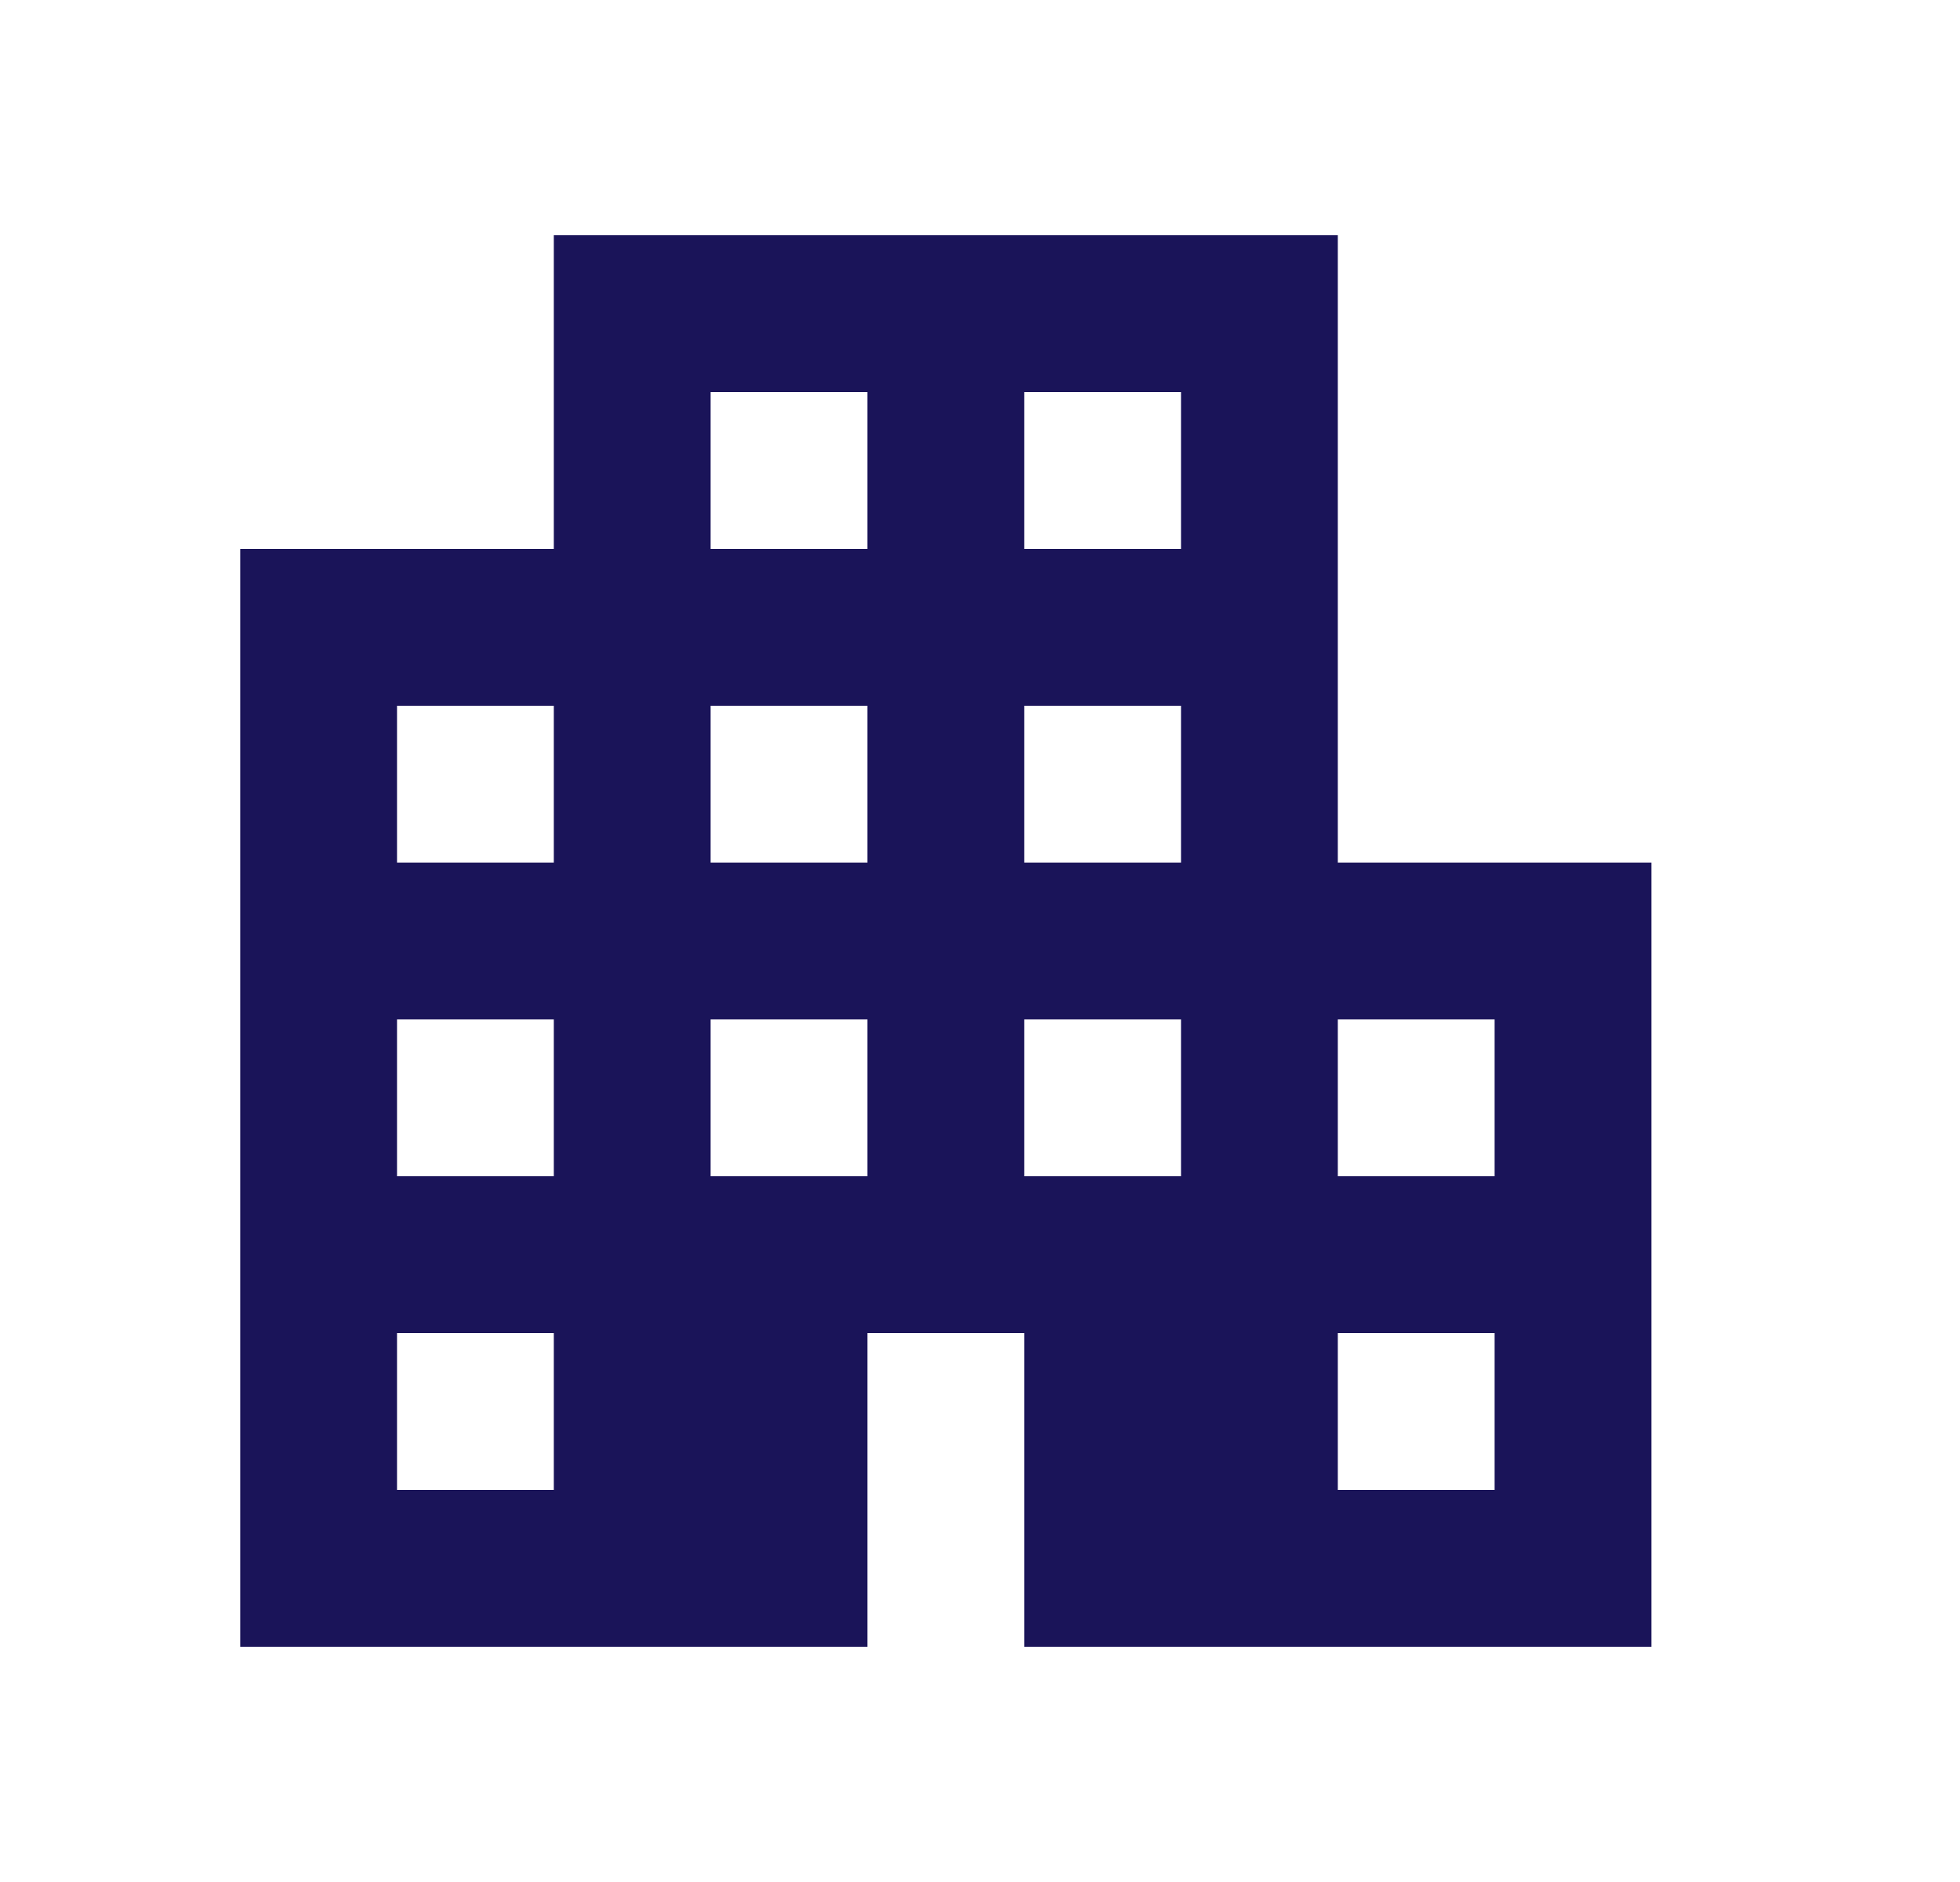 <svg width="25" height="24" viewBox="0 0 25 24" fill="none" xmlns="http://www.w3.org/2000/svg">
<mask id="mask0_166_860" style="mask-type:alpha" maskUnits="userSpaceOnUse" x="0" y="0" width="25" height="24">
<rect x="0.064" width="24" height="24" fill="#D9D9D9"/>
</mask>
<g mask="url(#mask0_166_860)">
<path d="M3.064 21V7H7.064V3H17.064V11H21.064V21H13.064V17H11.064V21H3.064ZM5.064 19H7.064V17H5.064V19ZM5.064 15H7.064V13H5.064V15ZM5.064 11H7.064V9H5.064V11ZM9.064 15H11.064V13H9.064V15ZM9.064 11H11.064V9H9.064V11ZM9.064 7H11.064V5H9.064V7ZM13.064 15H15.064V13H13.064V15ZM13.064 11H15.064V9H13.064V11ZM13.064 7H15.064V5H13.064V7ZM17.064 19H19.064V17H17.064V19ZM17.064 15H19.064V13H17.064V15Z" fill="#1A1459"/>
</g>
</svg>
